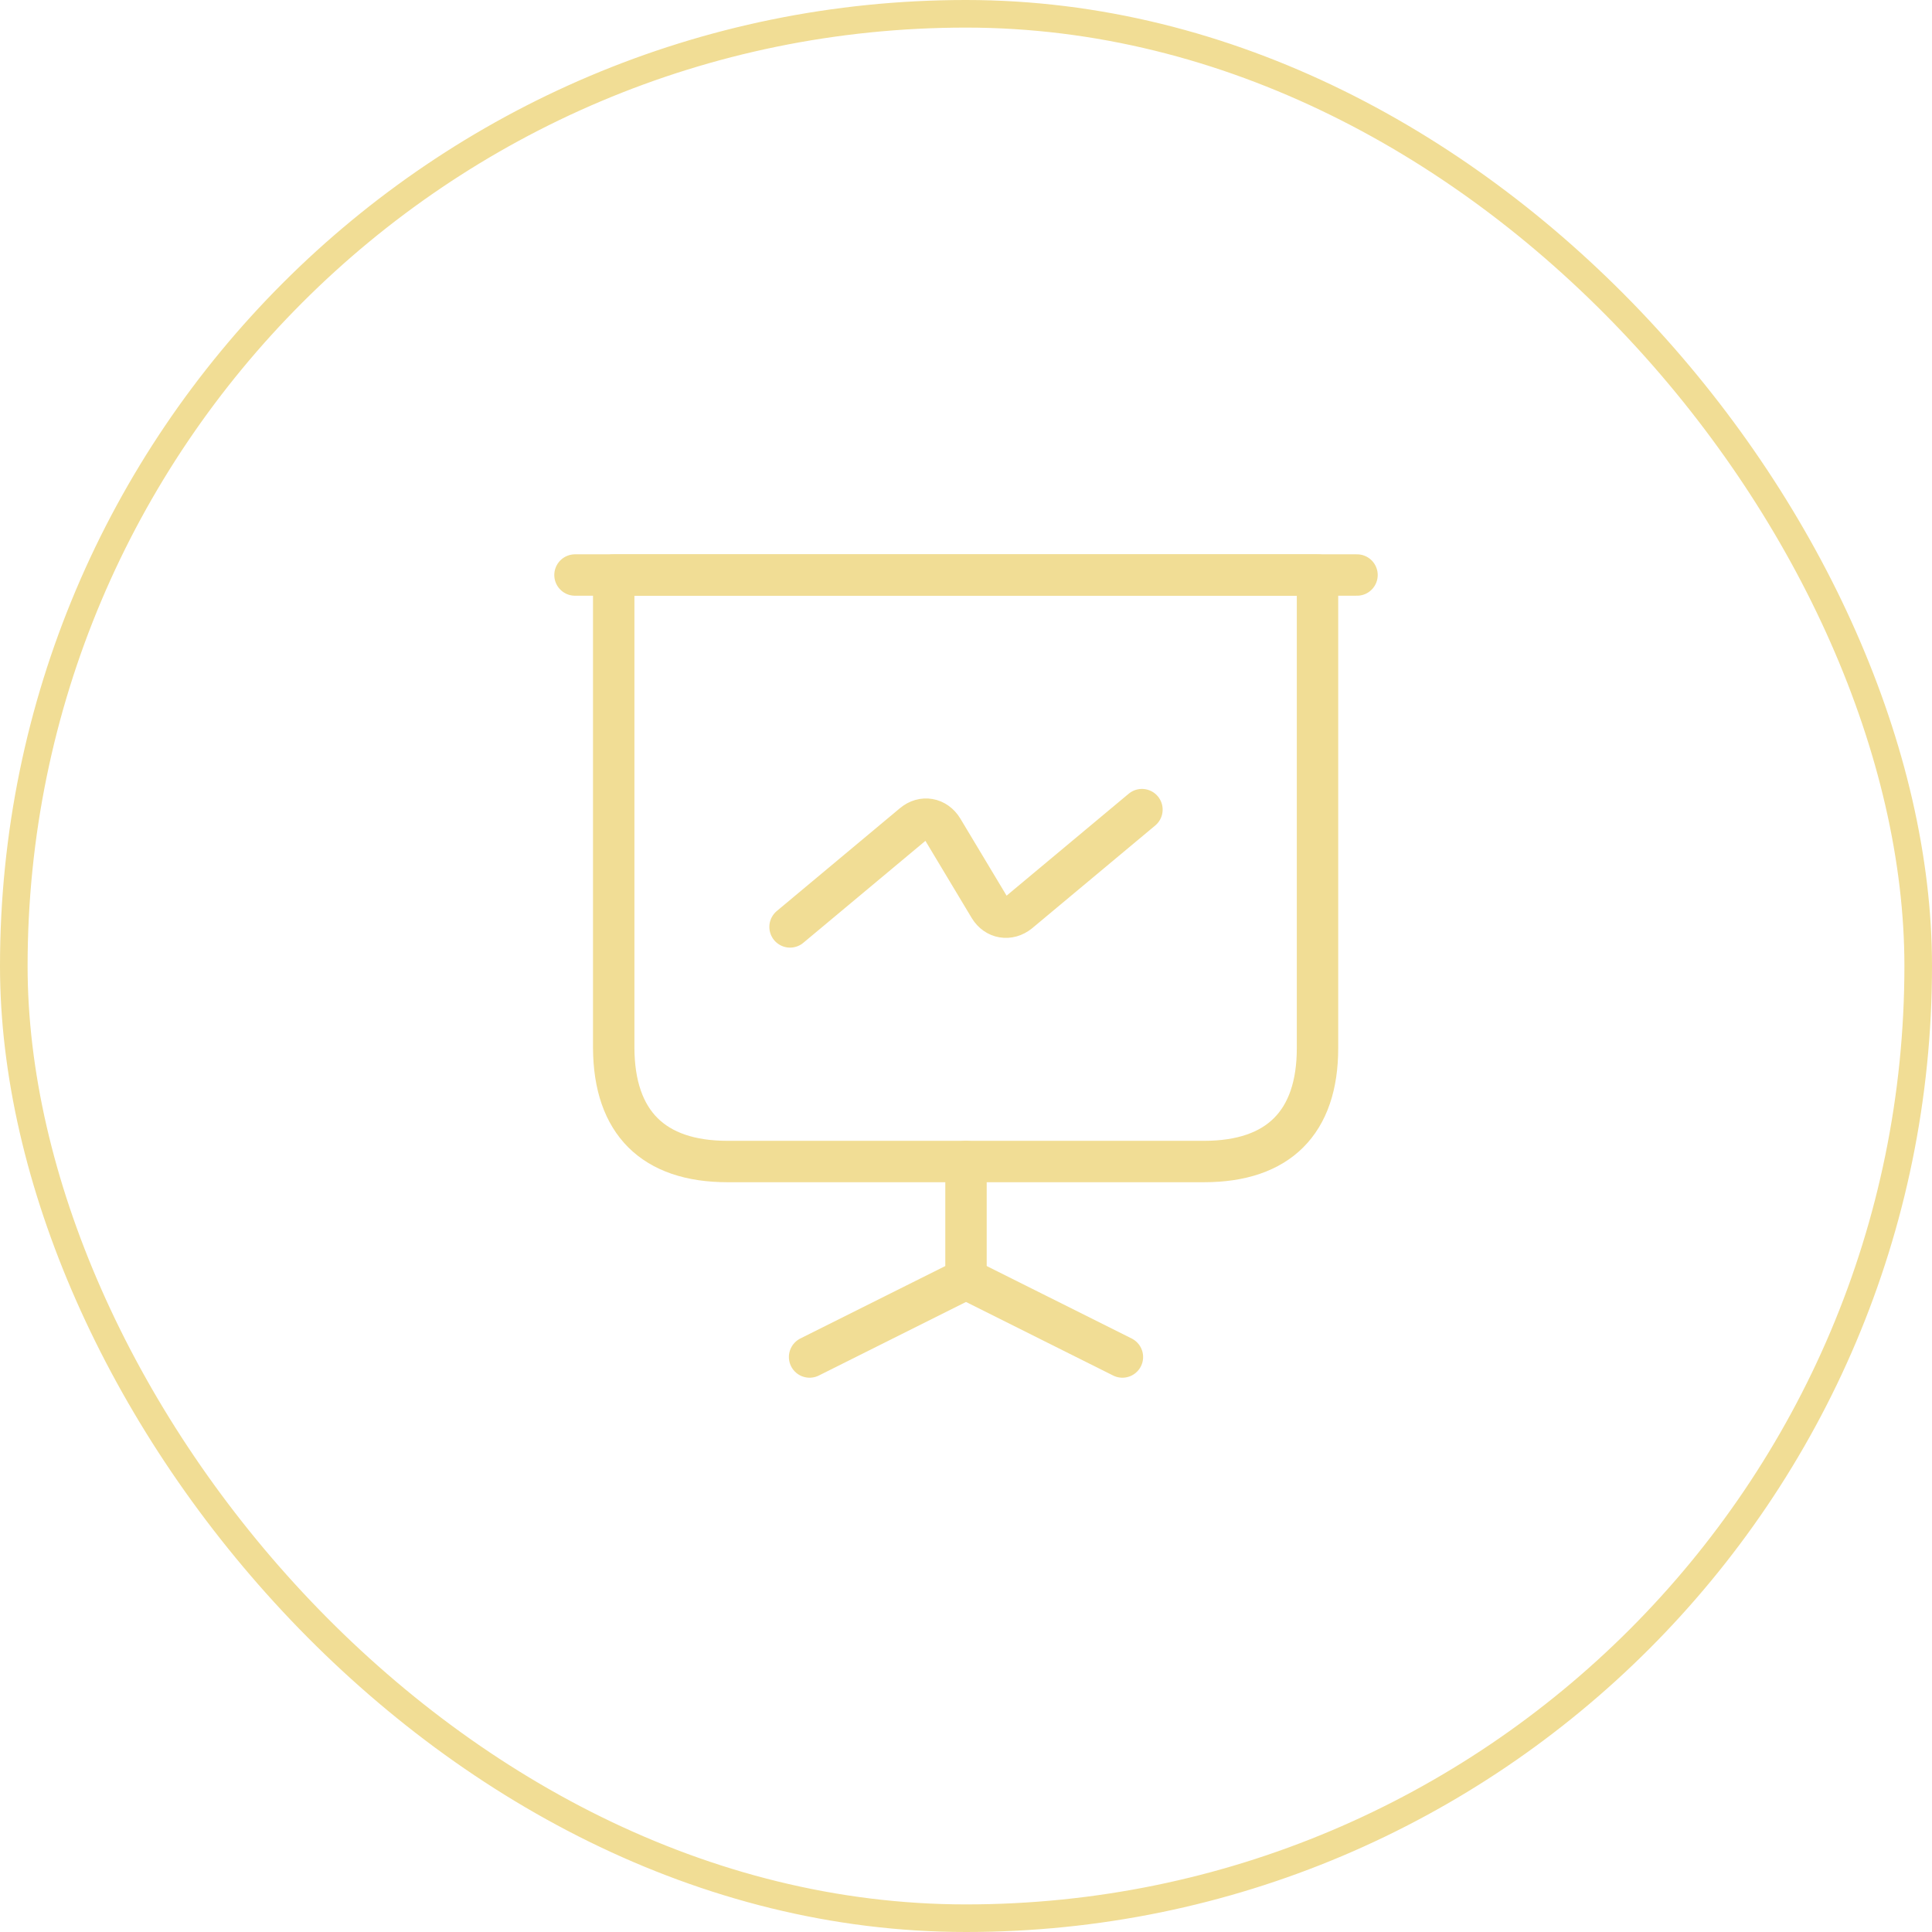 <?xml version="1.0" encoding="UTF-8"?> <svg xmlns="http://www.w3.org/2000/svg" width="70" height="70" viewBox="0 0 70 70" fill="none"><rect x="0.5" y="0.5" width="69" height="69" rx="34.5" stroke="#F1DD95"></rect><path d="M26.358 42.084H43.627C46.319 42.084 47.736 40.667 47.736 37.975V20.834H22.236V37.975C22.25 40.667 23.667 42.084 26.358 42.084Z" stroke="#F1DD95" stroke-width="1.5" stroke-miterlimit="10" stroke-linecap="round" stroke-linejoin="round"></path><path d="M20.833 20.834H49.167" stroke="#F1DD95" stroke-width="1.5" stroke-miterlimit="10" stroke-linecap="round" stroke-linejoin="round"></path><path d="M29.333 49.167L35 46.334V42.084" stroke="#F1DD95" stroke-width="1.5" stroke-miterlimit="10" stroke-linecap="round" stroke-linejoin="round"></path><path d="M40.667 49.167L35 46.334" stroke="#F1DD95" stroke-width="1.5" stroke-miterlimit="10" stroke-linecap="round" stroke-linejoin="round"></path><path d="M28.625 33.584L33.087 29.858C33.442 29.56 33.909 29.645 34.15 30.042L35.85 32.875C36.091 33.272 36.558 33.343 36.913 33.059L41.375 29.334" stroke="#F1DD95" stroke-width="1.5" stroke-miterlimit="10" stroke-linecap="round" stroke-linejoin="round"></path></svg> 